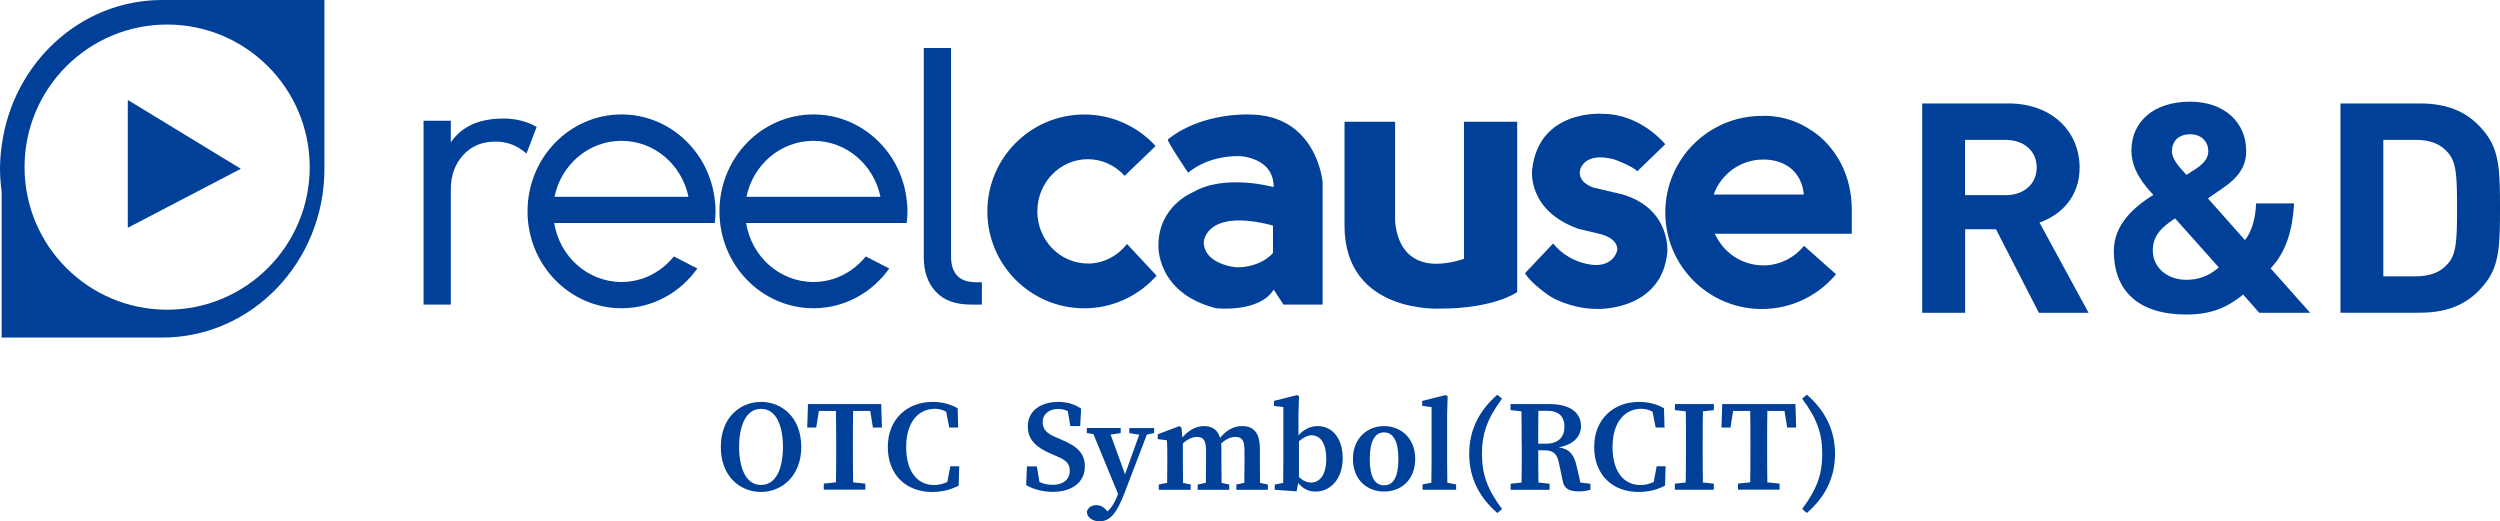 <?xml version="1.0" encoding="UTF-8"?>
<svg id="_레이어_2" data-name="레이어 2" xmlns="http://www.w3.org/2000/svg" viewBox="0 0 424.67 88.53">
  <defs>
    <style>
      .cls-1 {
        fill: #004098;
        stroke-width: 0px;
      }
    </style>
  </defs>
  <g id="_레이어_1-2" data-name="레이어 1">
    <g id="ReelcauseRndLogoOTC">
      <path class="cls-1" d="M346.34,53.13l-7.29-14.19h-5.24v14.19h-7.29V17.57h14.63c7.6,0,12.11,4.94,12.11,10.89,0,5-3.2,8.09-6.82,9.34l8.34,15.33h-8.44ZM340.67,23.76h-6.87v9.39h6.87c3.2,0,5.3-1.95,5.3-4.7s-2.1-4.69-5.3-4.69"/>
      <path class="cls-1" d="M383.77,53.13l-2.73-3.09c-1.94,1.5-4.46,3.39-9.65,3.39-8.23,0-12.32-4.1-12.32-10.79,0-4.54,3.46-7.49,6.71-9.54-1.52-1.65-3.72-4.15-3.72-7.54,0-4.84,3.72-8.29,9.96-8.29,5.87,0,9.54,3.55,9.54,8.39,0,2.75-1.52,4.6-3.83,6.19l-2.67,1.85,6.29,7.09c1.21-1.55,1.78-3.69,1.89-6.24h6.45c-.26,4.6-1.36,8.24-3.98,11.04l6.71,7.54h-8.65ZM369.46,37.1c-2.25,1.5-3.77,2.9-3.77,5.44,0,2.95,2.52,4.99,5.66,4.99,2.2,0,3.83-.65,5.56-2.1l-7.44-8.34ZM372.03,22.81c-2.04,0-3.09,1.25-3.09,2.9,0,1.3,1.15,2.55,2.46,4l1.57-1c1.21-.8,2.15-1.75,2.15-3,0-1.65-1.15-2.9-3.09-2.9"/>
      <path class="cls-1" d="M422.31,47.93c-2.67,3.55-6.19,5.19-11.27,5.19h-13.47V17.57h13.47c5.09,0,8.6,1.65,11.27,5.19,2.31,3.05,2.36,6.69,2.36,12.59s-.05,9.54-2.36,12.59M415.86,25.96c-1.21-1.45-2.99-2.2-5.45-2.2h-5.56v23.18h5.56c2.46,0,4.25-.75,5.45-2.2,1.36-1.55,1.52-3.8,1.52-9.39s-.16-7.84-1.52-9.39"/>
      <path class="cls-1" d="M27.57,0s-.01,0-.02,0c0,0-.01,0-.02,0C13.59.01,2.1,10.81.28,24.81c-.17,1.27-.28,2.55-.28,3.86s.11,2.6.28,3.86v24.81h27.28c15.22,0,27.55-12.84,27.55-28.67V0h-27.54ZM28.39,52.61c-13.37,0-24.22-10.84-24.22-24.22S15.02,4.17,28.39,4.17s24.22,10.84,24.22,24.22-10.84,24.22-24.22,24.22"/>
      <polygon class="cls-1" points="40.91 28.67 21.71 16.98 21.71 38.69 40.91 28.67"/>
      <path class="cls-1" d="M85.45,20.14c-4.07,0-7.03,1.35-8.87,4.04v-3.67h-4.63v31.23h4.63v-19.6c0-2.33.7-4.25,2.09-5.79,1.39-1.53,3.22-2.3,5.5-2.3,2.01,0,3.76.69,5.26,2.04l1.73-4.52c-1.63-.94-3.52-1.44-5.7-1.44"/>
      <path class="cls-1" d="M121.42,37.87c.08-.65.13-1.3.13-1.97,0-.85-.08-1.67-.2-2.48-1.16-7.91-7.77-13.98-15.77-13.98-8.82,0-15.97,7.37-15.97,16.46s7.15,16.46,15.97,16.46c5.29,0,9.97-2.66,12.87-6.75l-3.98-2.05c-2.13,2.63-5.3,4.34-8.89,4.34-5.77,0-10.53-4.34-11.44-10.02h27.29ZM94.19,33.43c1.11-5.43,5.78-9.51,11.38-9.51s10.27,4.08,11.38,9.51h-22.76Z"/>
      <path class="cls-1" d="M154.02,37.87c.08-.65.13-1.3.13-1.97,0-.85-.08-1.67-.2-2.48-1.16-7.91-7.77-13.98-15.77-13.98-8.82,0-15.97,7.37-15.97,16.46s7.15,16.46,15.97,16.46c5.29,0,9.97-2.66,12.87-6.75l-3.98-2.05c-2.13,2.63-5.3,4.34-8.89,4.34-5.77,0-10.53-4.34-11.44-10.02h27.29ZM126.8,33.43c1.11-5.43,5.78-9.51,11.38-9.51s10.27,4.08,11.38,9.51h-22.76Z"/>
      <path class="cls-1" d="M165.79,47.94c-2.83,0-4.24-1.47-4.24-4.41V8.15h-4.63v35.57c0,2.41.68,4.35,2.03,5.82,1.35,1.47,3.35,2.2,6.01,2.2h1.83v-3.79h-1Z"/>
      <path class="cls-1" d="M184.79,44.76c-4.74,0-8.58-3.97-8.58-8.86s3.84-8.86,8.58-8.86c2.47,0,4.69,1.1,6.25,2.83l5.26-5.07c-3.01-3.28-7.32-5.35-12.12-5.35-9.09,0-16.46,7.37-16.46,16.46s7.37,16.46,16.46,16.46c4.89,0,9.27-2.15,12.29-5.54l-5.03-5.39c-1.57,2.01-3.95,3.33-6.65,3.33"/>
      <path class="cls-1" d="M212.14,19.45s-8.05-.38-13.75,4.23c-.26.21,3.44,5.66,3.44,5.66,0,0,2.99-2.83,8.54-2.83,0,0,5.99.06,5.99,5.27,0,0-8.32-2.33-13.75.89,0,0-5.83,2.33-5.83,8.98,0,0-.44,8.12,9.79,10.71,0,0,7.35.82,9.79-3.17l1.66,2.55h6.65v-20.85s-1-11.44-12.53-11.44M216.24,42.97s-1.89,2.44-6.21,2.44c0,0-5.55-.44-5.55-4.33,0,0,.33-5.77,11.76-2.77v4.66Z"/>
      <path class="cls-1" d="M228.39,20.68h8.59v16.3s-.39,10.87,11.7,6.99v-23.29h9.04v28.94s-3.88,2.8-13.03,2.8c0,0-16.3.97-16.3-14.11v-17.63Z"/>
      <path class="cls-1" d="M314.56,35.71c0-9.65-6.82-13.53-6.82-13.53-4.16-2.88-8.46-2.49-8.46-2.49-9.06,0-16.4,7.34-16.4,16.4s7.34,16.4,16.4,16.4c5.06,0,9.59-2.3,12.6-5.9l-5.43-4.83c-1.65,2.01-4.12,3.32-6.92,3.32-3.68,0-6.83-2.22-8.23-5.38h23.26v-3.99ZM291.09,33.05c1.25-3.46,4.53-5.95,8.43-5.95s6.55,2.23,6.89,5.95h-15.31Z"/>
      <path class="cls-1" d="M259.05,46.41l4.77-5.05c2.99,3.66,7.21,3.66,7.21,3.66,3.33,0,3.71-2.61,3.71-2.61,0-2.16-3.19-2.72-3.19-2.72l-3.47-.83c-8.76-3.16-7.82-10.04-7.82-10.04,1.16-10.37,11.98-9.48,11.98-9.48,6.49,0,10.63,5.16,10.63,5.16l-4.75,4.6c-.78-.89-3.88-2.01-3.88-2.01-5.16-1.4-5.82,1.73-5.82,1.73-.55,2.22,2.27,3.05,2.27,3.05l4.93,1.16c8.32,2.49,7.6,9.87,7.6,9.87-1,9.93-11.81,9.58-11.81,9.58-4.77,0-8.1-2.15-8.1-2.15,0,0-3.27-2.16-4.27-3.94"/>
      <path class="cls-1" d="M136.11,75.92c0,4.93-3.32,7.65-6.83,7.65s-6.84-2.59-6.84-7.65,3.35-7.65,6.84-7.65,6.83,2.59,6.83,7.65ZM129.28,82.38c2.64,0,3.72-2.99,3.72-6.46s-1.08-6.47-3.72-6.47-3.73,3.01-3.73,6.47,1.09,6.46,3.73,6.46ZM142.04,75.44c0-1.87,0-3.76-.04-5.63h-2.9l-.45,2.82h-1.53l.13-3.99h12.44l.12,3.99h-1.53l-.45-2.82h-2.91c-.04,1.85-.04,3.73-.04,5.63v.94c0,1.85,0,3.71.04,5.56l2.07.21v1.03h-7.06v-1.03l2.07-.22c.04-1.82.04-3.68.04-5.56v-.95ZM160.92,81.87l.51-2.67h1.51l-.09,3.28c-1.28.7-2.81,1.09-4.52,1.09-4.33,0-7.52-2.84-7.52-7.65s3.39-7.65,7.59-7.65c1.43,0,2.87.29,4.27,1.07l.09,3.29h-1.51l-.52-2.69c-.67-.36-1.3-.5-1.93-.5-2.65,0-4.87,2.1-4.87,6.49s2.06,6.46,4.74,6.46c.74,0,1.51-.17,2.26-.52ZM178.79,82.36c1.82,0,2.93-.93,2.93-2.38,0-1.29-.71-1.87-2.32-2.53l-.88-.38c-2.42-1.03-3.93-2.32-3.93-4.65,0-2.58,2.13-4.15,5.19-4.15,1.52,0,2.86.44,3.87,1.14l-.16,2.96h-1.67l-.44-2.54c-.52-.25-1.03-.36-1.63-.36-1.48,0-2.63.82-2.63,2.24,0,1.27.79,1.98,2.24,2.57l.94.4c2.85,1.19,3.98,2.43,3.98,4.57,0,2.59-2.08,4.3-5.46,4.3-1.65,0-3.38-.45-4.51-1.15l.13-3.17h1.69l.44,2.65c.69.32,1.34.47,2.23.47h0ZM184.61,86.98c.17-.79.87-1.17,1.63-1.17.58,0,1.15.19,1.75.92l.13.16c.78-.73,1.36-1.75,1.75-2.85l.05-.14-4.18-10.16-1.12-.18v-.86h5.75v.87l-1.72.25,2.46,6.74,2.41-6.72-1.69-.27v-.86h4.22v.86l-1.23.24-3.75,9.8c-1.28,3.37-2.39,4.95-4.31,4.95-1.12,0-2.09-.66-2.13-1.55ZM214.01,76.23v2.36l.03,3.44,1.33.27v.9h-5.35v-.9l1.35-.28.03-3.43v-2.01c0-1.85-.46-2.36-1.55-2.36-.81,0-1.58.36-2.42,1.11.03.3.05.62.05.97v2.29l.03,3.44,1.3.27v.9h-5.36v-.9l1.39-.28.03-3.43v-1.98c0-1.78-.41-2.39-1.55-2.39-.83,0-1.61.42-2.39,1.1v3.27l.03,3.44,1.3.27v.9h-5.42v-.9l1.42-.28.03-3.43v-1.15c0-1.21-.01-1.77-.07-2.65l-1.55-.2v-.82l3.67-1.39.35.23.16,1.7c1.06-1.22,2.31-1.93,3.65-1.93h0c1.43,0,2.35.63,2.74,2,1.19-1.43,2.44-2,3.77-2,1.99,0,3,1.19,3,3.85ZM216.55,82.31l1.42-.28.03-3.43v-9.45l-1.59-.2v-.85l3.92-.99.33.2-.09,3.09v3.54c.98-1.06,2.06-1.56,3.28-1.56,2.36,0,4.23,1.95,4.23,5.46s-2.08,5.66-4.59,5.66c-1.16,0-2.12-.42-2.96-1.45l-.28,1.41-3.71-.26v-.9ZM225.29,77.97c0-2.71-1.02-4.03-2.5-4.03-.68,0-1.39.38-2.14,1.01v6.08c.68.63,1.34.94,2.07.94,1.43,0,2.57-1.29,2.57-4ZM229.82,77.94c0-3.51,2.46-5.56,5.29-5.56s5.29,2.03,5.29,5.56-2.35,5.56-5.29,5.56-5.29-2.06-5.29-5.56ZM237.54,77.97c0-3.03-.87-4.52-2.43-4.52s-2.43,1.49-2.43,4.52.84,4.47,2.43,4.47,2.43-1.43,2.43-4.47ZM241.6,68.1l3.98-.99.33.2-.09,3.09v8.18l.04,3.43,1.49.28v.9h-5.7v-.9l1.49-.29.04-3.42v-9.42l-1.59-.22v-.85h0ZM251.74,77.1c0,3.47.89,5.98,3.41,9.37l-.79.68c-3.17-2.73-4.79-6.08-4.79-10.05s1.62-7.32,4.79-10.05l.79.68c-2.52,3.4-3.41,5.9-3.41,9.37h0ZM258.48,75.44c0-1.85,0-3.71-.04-5.57l-1.85-.2v-1.03h6.62c3.41,0,5.35,1.39,5.35,3.75,0,1.59-1.1,3.14-3.8,3.59,1.87.3,2.62,1.25,3.04,3.14l.67,2.86,1.69.19v1.03c-.73.19-1.16.27-2,.27-1.62,0-2.47-.45-2.71-1.81l-.65-3.05c-.33-1.62-1-2.12-2.56-2.12h-.94c0,1.88,0,3.69.04,5.48l1.88.2v1.03h-6.61v-1.03l1.85-.2c.04-1.83.04-3.69.04-5.57v-.95ZM261.29,75.37h1.29c2.27,0,3.17-1.27,3.17-2.86,0-1.8-.97-2.73-3-2.73h-1.42c-.04,1.81-.04,3.61-.04,5.6ZM280.91,81.87l.51-2.67h1.51l-.09,3.28c-1.28.7-2.81,1.09-4.52,1.09-4.33,0-7.52-2.84-7.52-7.65s3.39-7.65,7.59-7.65c1.43,0,2.87.29,4.27,1.07l.09,3.29h-1.51l-.52-2.69c-.67-.36-1.3-.5-1.93-.5-2.65,0-4.87,2.1-4.87,6.49s2.06,6.46,4.74,6.46c.74,0,1.51-.17,2.26-.52ZM286.4,75.44c0-1.85,0-3.71-.04-5.57l-1.85-.2v-1.03h6.62v1.03l-1.86.2c-.04,1.83-.04,3.69-.04,5.57v.94c0,1.86,0,3.72.04,5.58l1.85.2v1.03h-6.62v-1.03l1.85-.2c.04-1.83.04-3.69.04-5.57v-.95ZM297.34,75.44c0-1.87,0-3.76-.04-5.63h-2.9l-.45,2.82h-1.53l.13-3.99h12.44l.12,3.99h-1.53l-.45-2.82h-2.91c-.04,1.85-.04,3.73-.04,5.63v.94c0,1.85,0,3.71.04,5.56l2.07.21v1.03h-7.06v-1.03l2.07-.22c.04-1.82.04-3.68.04-5.56v-.95ZM306.92,67.04c3.17,2.73,4.79,6.08,4.79,10.05s-1.62,7.32-4.79,10.05l-.79-.68c2.52-3.4,3.41-5.9,3.41-9.37s-.89-5.98-3.41-9.37l.79-.68Z"/>
    </g>
  </g>
</svg>